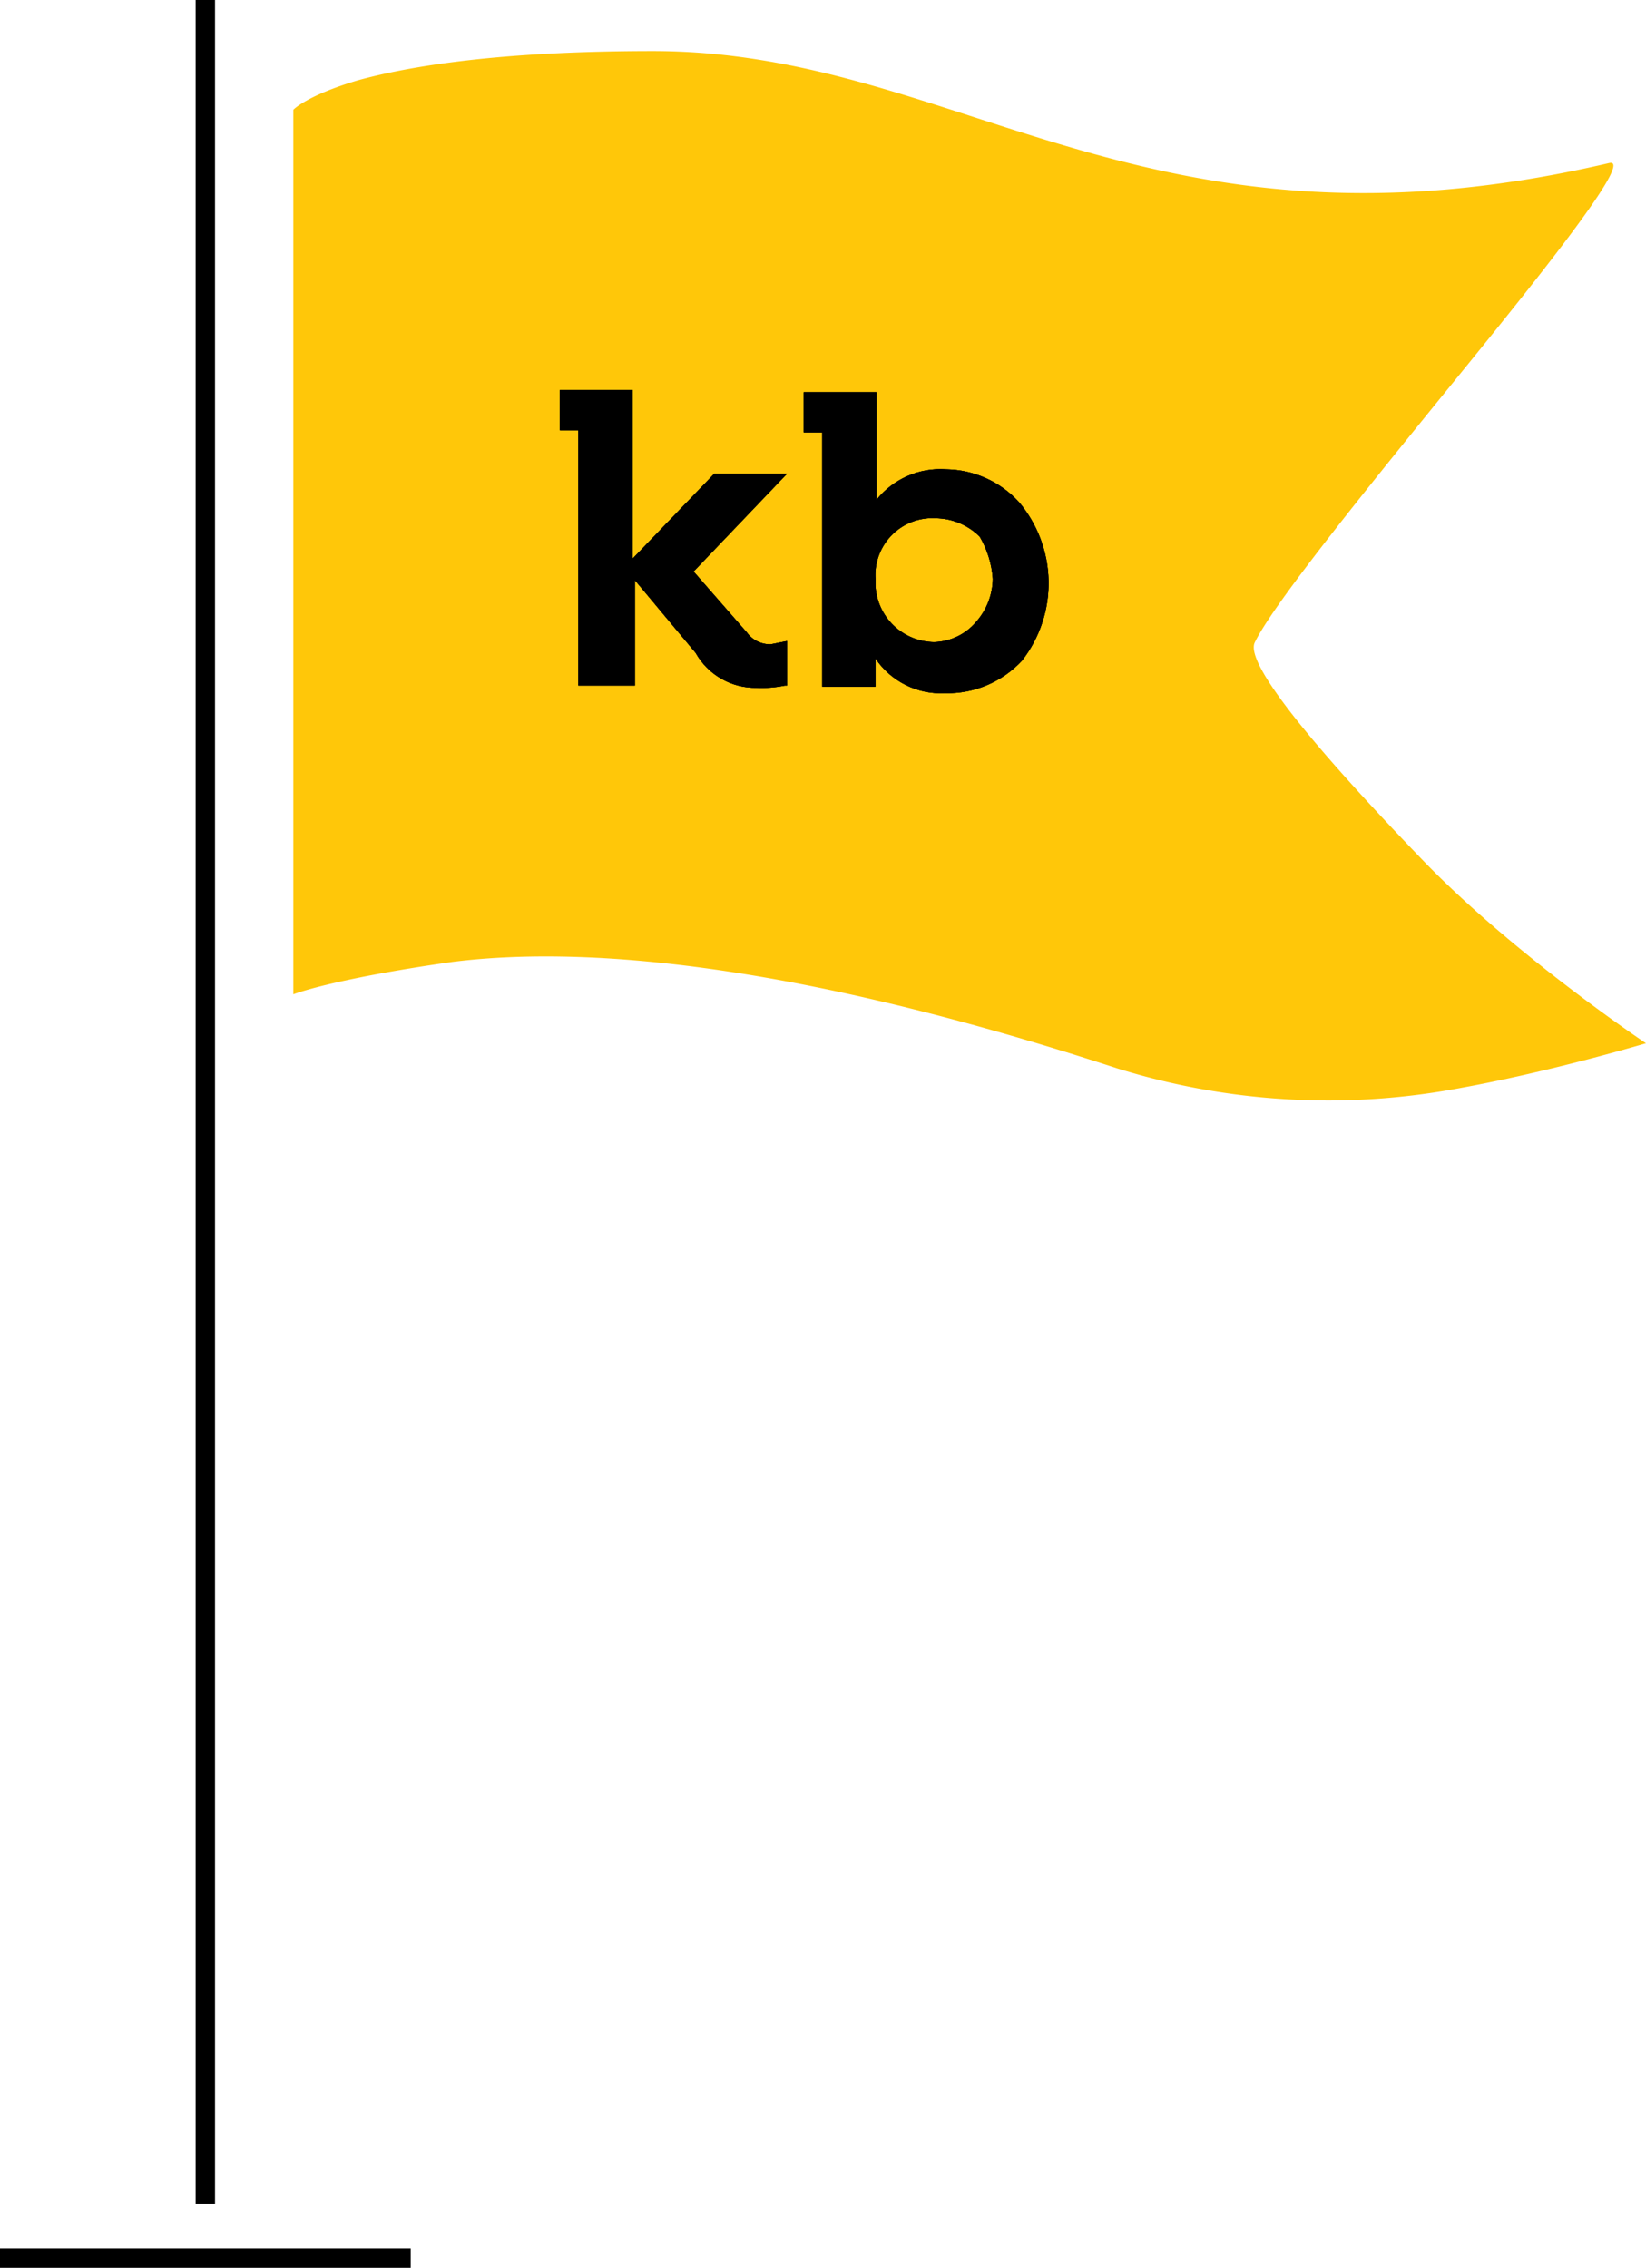 <svg xmlns="http://www.w3.org/2000/svg" xmlns:xlink="http://www.w3.org/1999/xlink" width="136.117" height="187.5" viewBox="0 0 136.117 187.5">
  <defs>
    <clipPath id="clip-path">
      <path id="Path_17130" data-name="Path 17130" d="M165.233,99.954a5.482,5.482,0,0,1-1.348,3.5,4.713,4.713,0,0,1-3.5,1.707,4.912,4.912,0,0,1-4.852-4.672v-.539a4.718,4.718,0,0,1,4.4-5.031h.539a5.242,5.242,0,0,1,3.684,1.527,7.993,7.993,0,0,1,1.078,3.5Zm2.156-6.379a8.328,8.328,0,0,0-6.02-2.7,6.782,6.782,0,0,0-5.75,2.516V84.5H149.6v3.324h1.527v21.024h4.4v-2.336a6.544,6.544,0,0,0,5.75,2.875,8.432,8.432,0,0,0,6.379-2.7,10.415,10.415,0,0,0-.27-13.118Z" transform="translate(-149.6 -84.5)"/>
    </clipPath>
    <clipPath id="clip-path-2">
      <rect id="Rectangle_5698" data-name="Rectangle 5698" width="65.498" height="65.498"/>
    </clipPath>
    <clipPath id="clip-path-3">
      <path id="Path_17131" data-name="Path 17131" d="M152.63,105.324a2.386,2.386,0,0,1-1.977-.988l-4.4-5.031,7.727-8.086h-6.02l-6.738,7.008V84.3H135.2v3.324h1.527v21.114H141.4v-8.715l5.031,6.02a5.658,5.658,0,0,0,5.031,2.875,9.493,9.493,0,0,0,2.336-.18h.18v-3.684Z" transform="translate(-135.2 -84.3)"/>
    </clipPath>
  </defs>
  <g id="Founded" transform="translate(-86.1 -53.5)">
    <line id="Line_3894" data-name="Line 3894" y2="182.208" transform="translate(103.081 53.5)" stroke="#000" stroke-miterlimit="10" stroke-width="1.6"/>
    <line id="Line_3895" data-name="Line 3895" x2="33.962" transform="translate(86.1 240.2)" stroke="#000" stroke-miterlimit="10" stroke-width="1.6"/>
    <path id="Path_17129" data-name="Path 17129" d="M113.1,136.186V63.052s1.078-1.168,5.3-2.426c4.223-1.168,11.68-2.426,24.438-2.426,12.668,0,22.911,4.582,34.681,8s25.157,5.75,44.384,1.258c1.977-.449-4.492,7.817-11.95,16.981s-15.723,19.317-17.34,22.641c-.988,1.887,6.379,10.242,13.926,18.059s18.418,15.094,18.418,15.094-7.817,2.336-15.274,3.684A58.673,58.673,0,0,1,181.2,142.3c-27.762-9.074-44.743-10.063-54.9-8.8C116.245,134.929,113.1,136.186,113.1,136.186Z" transform="translate(-2.742 -0.477)" fill="#ffc709"/>
    <g id="Group_2680_2_" transform="translate(152.566 85.927)">
      <g id="Group_15171" data-name="Group 15171">
        <g id="Group_15164" data-name="Group 15164">
          <path id="SVGID_1_" d="M165.233,99.954a5.482,5.482,0,0,1-1.348,3.5,4.713,4.713,0,0,1-3.5,1.707,4.912,4.912,0,0,1-4.852-4.672v-.539a4.718,4.718,0,0,1,4.4-5.031h.539a5.242,5.242,0,0,1,3.684,1.527,7.993,7.993,0,0,1,1.078,3.5Zm2.156-6.379a8.328,8.328,0,0,0-6.02-2.7,6.782,6.782,0,0,0-5.75,2.516V84.5H149.6v3.324h1.527v21.024h4.4v-2.336a6.544,6.544,0,0,0,5.75,2.875,8.432,8.432,0,0,0,6.379-2.7,10.415,10.415,0,0,0-.27-13.118Z" transform="translate(-149.6 -84.5)"/>
        </g>
        <g id="Group_15170" data-name="Group 15170">
          <g id="Group_15169" data-name="Group 15169">
            <g id="Group_2679_2_" clip-path="url(#clip-path)">
              <g id="Group_2678_2_" transform="translate(-32.656 -13.982)">
                <g id="Group_15168" data-name="Group 15168">
                  <g id="Group_15165" data-name="Group 15165">
                    <rect id="SVGID_3_" width="65.498" height="65.498"/>
                  </g>
                  <g id="Group_15167" data-name="Group 15167">
                    <g id="Group_15166" data-name="Group 15166">
                      <g id="Group_2677_2_" clip-path="url(#clip-path-2)">
                        <rect id="Rectangle_1047_2_" width="27.403" height="31.895" transform="translate(29.11 10.332)"/>
                      </g>
                    </g>
                  </g>
                </g>
              </g>
            </g>
          </g>
        </g>
      </g>
    </g>
    <g id="Group_2684_2_" transform="translate(132.403 85.748)">
      <g id="Group_15179" data-name="Group 15179" transform="translate(0 0)">
        <g id="Group_15172" data-name="Group 15172">
          <path id="SVGID_5_" d="M152.63,105.324a2.386,2.386,0,0,1-1.977-.988l-4.4-5.031,7.727-8.086h-6.02l-6.738,7.008V84.3H135.2v3.324h1.527v21.114H141.4v-8.715l5.031,6.02a5.658,5.658,0,0,0,5.031,2.875,9.493,9.493,0,0,0,2.336-.18h.18v-3.684Z" transform="translate(-135.2 -84.3)"/>
        </g>
        <g id="Group_15178" data-name="Group 15178">
          <g id="Group_15177" data-name="Group 15177">
            <g id="Group_2683_2_" clip-path="url(#clip-path-3)">
              <g id="Group_2682_2_" transform="translate(-12.493 -13.802)">
                <g id="Group_15176" data-name="Group 15176">
                  <g id="Group_15173" data-name="Group 15173">
                    <rect id="SVGID_7_" width="65.498" height="65.498"/>
                  </g>
                  <g id="Group_15175" data-name="Group 15175">
                    <g id="Group_15174" data-name="Group 15174">
                      <g id="Group_2681_2_" clip-path="url(#clip-path-2)">
                        <rect id="Rectangle_1049_2_" width="26.235" height="31.895" transform="translate(8.715 10.332)"/>
                      </g>
                    </g>
                  </g>
                </g>
              </g>
            </g>
          </g>
        </g>
      </g>
    </g>
  </g>
</svg>
